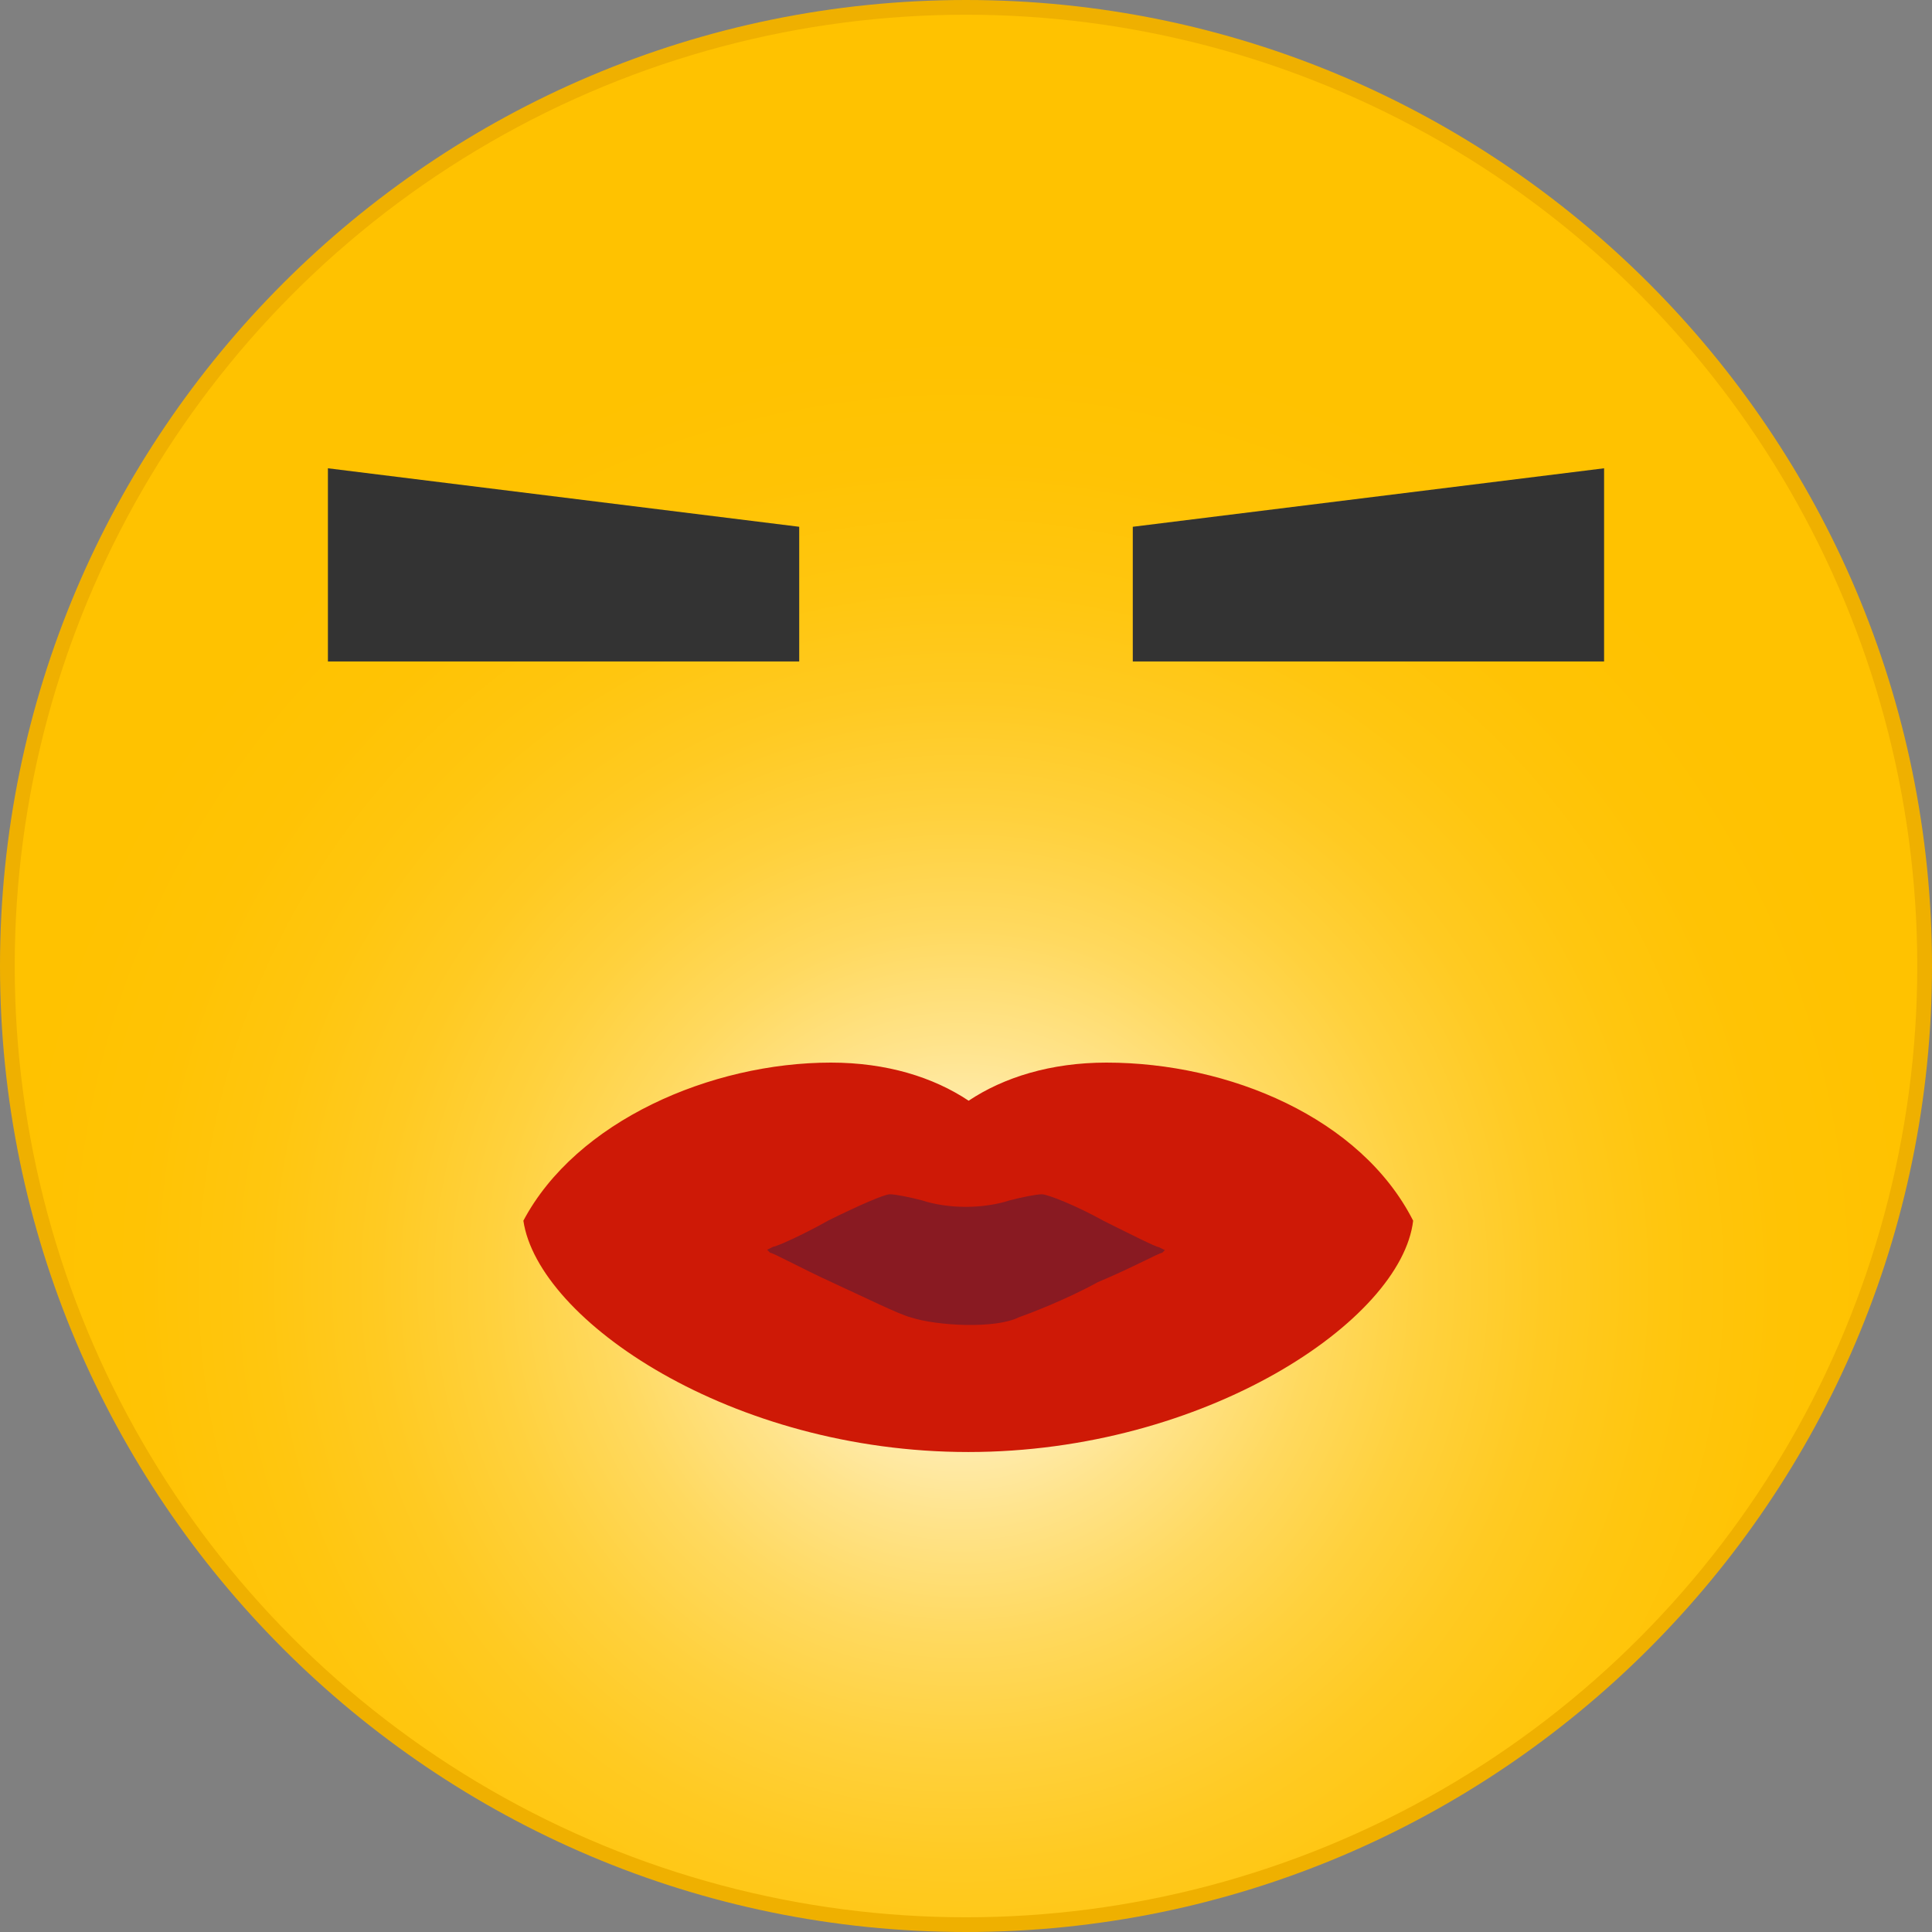 <?xml version="1.0" encoding="utf-8"?>
<!-- Generator: Adobe Illustrator 24.1.1, SVG Export Plug-In . SVG Version: 6.00 Build 0)  -->
<svg version="1.1" id="Layer_1" xmlns="http://www.w3.org/2000/svg" xmlns:xlink="http://www.w3.org/1999/xlink" x="0px" y="0px"
	 viewBox="0 0 512 512" style="enable-background:new 0 0 512 512;" xml:space="preserve">
<rect x="0" y="0" width="512" height="512" fill="#808080" stroke="none"/>
<style type="text/css">
	.st0{fill:#EFB000;}
	.st1{fill:url(#XMLID_2_);}
	.st2{fill:#CE1906;}
	.st3{fill:#891A22;}
	.st4{fill:#333333;}
</style>
<g id="XMLID_3_">
	<path id="XMLID_7_" class="st0" d="M508.1,256h-3.9c0,68.3-27.9,130.3-72.9,175.3c-45,45-107.1,72.9-175.3,72.9
		s-130.3-27.9-175.3-72.9c-45-45-72.9-107.1-72.9-175.3S35.7,125.7,80.7,80.7S187.7,7.8,256,7.8s130.3,27.9,175.3,72.9
		c45,45,72.9,107.1,72.9,175.3H508.1h3.9C512,114.8,397.2,0,256,0S0,114.8,0,256s114.8,256,256,256s256-114.8,256-256H508.1z"/>
	
		<radialGradient id="XMLID_2_" cx="-188.85" cy="717.428" r="7.758" gradientTransform="matrix(32.5 0 0 32.5 6392.333 -22976.709)" gradientUnits="userSpaceOnUse">
		<stop  offset="0" style="stop-color:#FFFFFF"/>
		<stop  offset="2.049291e-02" style="stop-color:#FFFCF4"/>
		<stop  offset="0.135" style="stop-color:#FFEFBC"/>
		<stop  offset="0.254" style="stop-color:#FFE38A"/>
		<stop  offset="0.373" style="stop-color:#FFD95F"/>
		<stop  offset="0.493" style="stop-color:#FFD13D"/>
		<stop  offset="0.615" style="stop-color:#FFCA22"/>
		<stop  offset="0.738" style="stop-color:#FFC60F"/>
		<stop  offset="0.865" style="stop-color:#FFC304"/>
		<stop  offset="1" style="stop-color:#FFC200"/>
	</radialGradient>
	<circle id="XMLID_8_" class="st1" cx="256" cy="256" r="252.1"/>
	<path id="XMLID_9_" class="st2" d="M293.2,281.6c-14.7,0-27.2,3.9-36.5,10.1c-9.3-6.2-21.7-10.1-36.5-10.1
		c-31.8,0-67.5,15.5-81.5,41.9c3.9,26.4,55.1,61.3,117.9,61.3s114.8-34.9,117.9-61.3C360.7,296.3,325.8,281.6,293.2,281.6z"/>
	<path id="XMLID_10_" class="st3" d="M235.8,316.5c1.6,0,5.4,0.8,8.5,1.6c7,2.3,16.3,2.3,23.3,0c3.1-0.8,7-1.6,8.5-1.6
		c1.6,0,9.3,3.1,16.3,7c7.8,3.9,14,7,14.7,7l1.6,0.8L308,332c-0.8,0-7.8,3.9-17.1,7.8c-8.5,4.7-18.6,8.5-20.9,9.3
		c-6.2,3.1-21.7,2.3-28.7,0c-3.1-0.8-12.4-5.4-20.9-9.3c-8.5-3.9-15.5-7.8-16.3-7.8l-0.8-0.8l1.6-0.8c0.8,0,7.8-3.1,14.7-7
		C227.3,319.6,234.3,316.5,235.8,316.5L235.8,316.5z"/>
	<polygon id="XMLID_11_" class="st4" points="300.2,175.3 425.1,175.3 425.1,124.1 300.2,139.6 	"/>
	<polygon id="XMLID_12_" class="st4" points="211.8,175.3 86.9,175.3 86.9,124.1 211.8,139.6 	"/>
</g>
</svg>
